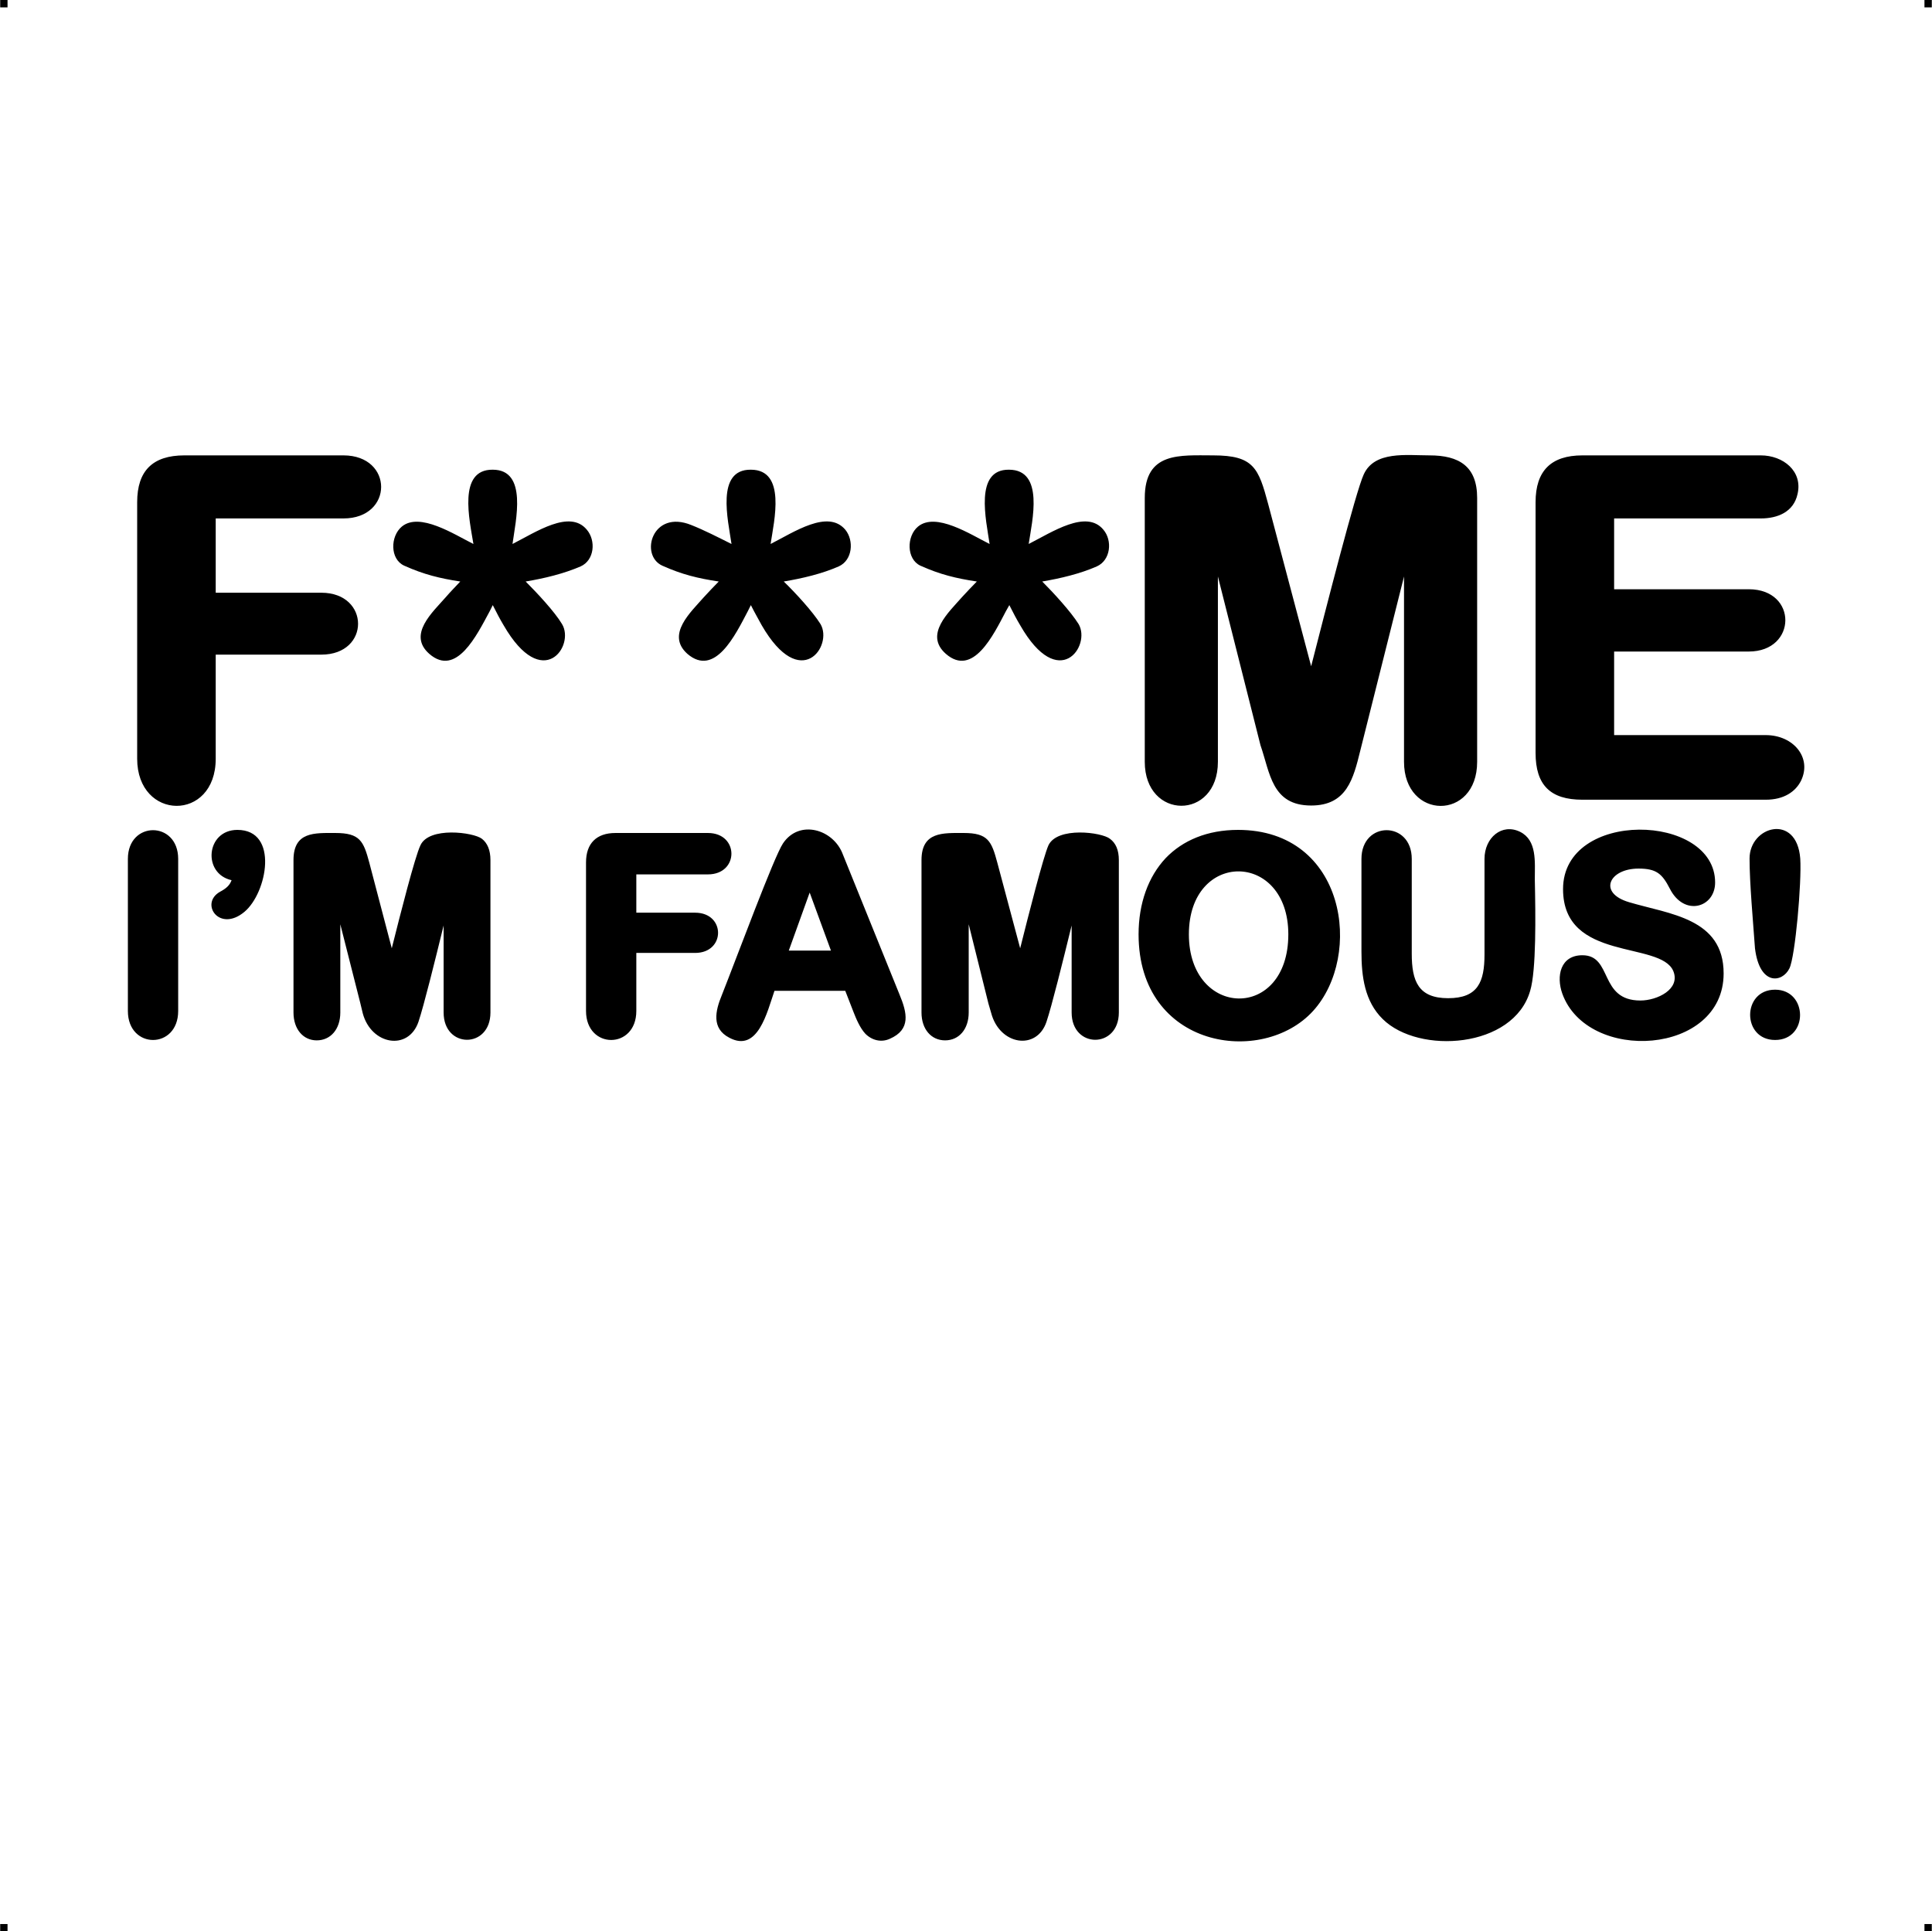 <?xml version="1.0" encoding="UTF-8"?> <!-- Creator: CorelDRAW X7 --> <?xml-stylesheet href="f-me-famous.css" type="text/css"?> <svg xmlns="http://www.w3.org/2000/svg" xmlns:xlink="http://www.w3.org/1999/xlink" xml:space="preserve" width="4.994in" height="4.993in" version="1.1" style="shape-rendering:geometricPrecision; text-rendering:geometricPrecision; image-rendering:optimizeQuality; fill-rule:evenodd; clip-rule:evenodd" viewBox="0 0 4992 4992"> <g id="Layer_x0020_1">  <g id="_944119264"> <rect class="fil0" width="18.966" height="19.074"></rect> <rect class="fil0" x="4973" width="18.966" height="19.074"></rect> <rect class="fil0" y="4973" width="18.966" height="19.074"></rect> <rect class="fil0" x="4973" y="4973" width="18.966" height="19.074"></rect> </g> <path class="fil1" d="M3257 1926l-110 -436 0 479c0,152 -189,151 -189,0l0 -682c0,-120 91,-110 177,-110 105,0 117,33 142,126l111 419c38,-148 115,-451 136,-496 28,-61 110,-49 170,-49 76,0 123,28 123,110l0 682c0,153 -189,151 -189,0l0 -479 -113 450c-18,73 -35,142 -127,142 -102,0 -106,-84 -131,-156zm1278 525c-5,-71 -14,-168 -14,-232 0,-84 122,-118 131,0 4,61 -13,254 -28,284 -18,37 -77,46 -89,-52zm52 237c-86,0 -86,-130 0,-130 85,0 87,130 0,130zm-133 -172c0,212 -352,233 -417,52 -16,-45 -5,-99 52,-99 79,0 42,117 150,117 43,0 104,-29 85,-76 -33,-79 -285,-23 -285,-212 0,-207 393,-197 393,-17 0,65 -80,89 -117,16 -20,-39 -35,-52 -81,-52 -76,0 -106,63 -24,87 104,31 244,41 244,184zm-936 -56l0 -240c0,-99 130,-99 130,0l0 245c0,71 17,115 94,115 77,0 94,-42 94,-113l0 -247c0,-55 45,-93 92,-70l0 0c44,22 38,77 38,123 2,92 4,235 -12,288 -43,149 -288,165 -381,73 -47,-46 -55,-111 -55,-174zm-319 -315c279,0 324,325 194,468 -131,144 -451,97 -451,-198 0,-80 25,-149 70,-197l0 0c44,-46 108,-73 187,-73zm130 270c0,-216 -257,-218 -257,0 0,217 257,225 257,0zm-775 179l-51 -205 0 228c0,43 -25,72 -61,72l0 0c-36,0 -61,-29 -61,-72l0 -394c0,-74 56,-70 109,-70 63,0 72,21 87,77l59 221c22,-88 60,-237 73,-266 23,-49 138,-34 159,-17 15,11 23,29 23,55l0 394c0,94 -122,94 -122,0l0 -225c-23,94 -51,207 -65,249 -25,75 -121,61 -143,-23l-7 -24zm-349 21l-21 -54 -183 0c-19,55 -43,161 -117,121 -46,-24 -36,-69 -19,-110l0 0c40,-101 135,-358 158,-392 42,-63 131,-37 155,29l146 361 0 0c20,48 30,91 -25,115 -22,10 -46,4 -63,-13l0 0c-14,-15 -24,-39 -31,-57zm-167 -158l109 0 -55 -150 -54 150zm-209 -197l-185 0 0 99 152 0c79,0 79,104 0,104l-152 0 0 150c0,100 -130,100 -130,0l0 -384c0,-49 27,-76 76,-76l239 0c81,0 81,107 0,107zm-898 334l-52 -205 0 228c0,43 -25,72 -61,72l0 0c-35,0 -60,-29 -60,-72l0 -394c0,-74 55,-70 108,-70 64,0 73,21 88,77l58 221c22,-88 60,-237 74,-266 22,-49 137,-34 159,-17 14,11 22,29 22,55l0 394c0,94 -121,94 -121,0l0 -225c-23,94 -51,207 -65,249 -26,76 -122,60 -144,-22l-6 -25zm-333 -319c-76,-17 -66,-130 15,-130 108,0 77,163 18,212 -65,54 -116,-22 -63,-52 15,-8 25,-16 30,-30zm-268 338l0 -393c0,-99 130,-99 130,0l0 393c0,100 -130,100 -130,0zm2328 -1207c61,-31 149,-90 193,-37l0 0c24,28 19,79 -17,95 -43,19 -94,31 -141,39 29,29 74,78 94,110 33,56 -51,178 -151,3 -9,-15 -18,-32 -28,-52l-9 16 0 0c-32,61 -85,171 -155,110 -57,-50 8,-108 42,-147 13,-14 25,-27 38,-40 -53,-8 -95,-18 -146,-41 -36,-17 -36,-76 -6,-101l0 0c46,-38 135,20 185,45 -9,-62 -40,-193 50,-192 92,0 60,132 51,192zm-667 0c61,-31 148,-90 193,-37l0 0c23,28 19,79 -17,95 -43,19 -94,31 -142,39 30,29 75,78 95,110 33,56 -51,178 -152,3 -8,-15 -18,-32 -28,-52l-8 16 0 0c-32,61 -85,171 -156,110 -56,-50 9,-108 43,-147 13,-14 25,-27 38,-40 -53,-8 -95,-18 -146,-41 -59,-27 -26,-146 75,-105 33,13 70,32 104,49 -9,-62 -41,-193 50,-192 92,0 60,132 51,192zm-667 0c61,-31 148,-90 192,-37l0 0c24,28 20,79 -16,95 -44,19 -94,31 -142,39 29,29 75,78 94,110 34,56 -50,178 -151,3 -9,-15 -18,-32 -28,-52l-8 16 0 0c-33,61 -86,171 -156,110 -57,-50 9,-108 43,-147 12,-14 25,-27 37,-40 -52,-8 -94,-18 -145,-41 -37,-17 -36,-76 -6,-101l0 0c46,-38 135,20 185,45 -10,-62 -41,-193 50,-192 91,0 59,132 51,192zm-437 -66l-330 0 0 192 273 0c126,0 127,160 0,160l-273 0 0 269c0,164 -203,161 -203,0l0 -663c0,-81 40,-121 122,-121l411 0c130,0 130,163 0,163zm3663 0l-379 0 0 183 348 0c127,0 125,161 0,161l-348 0 0 216 392 0c71,0 120,58 91,118l0 0c-14,28 -44,49 -91,49l-474 0c-83,0 -121,-38 -121,-121l0 -648c0,-81 40,-121 121,-121l461 0c58,0 109,41 95,100l0 0c-10,46 -51,63 -95,63z"></path> </g> </svg> 